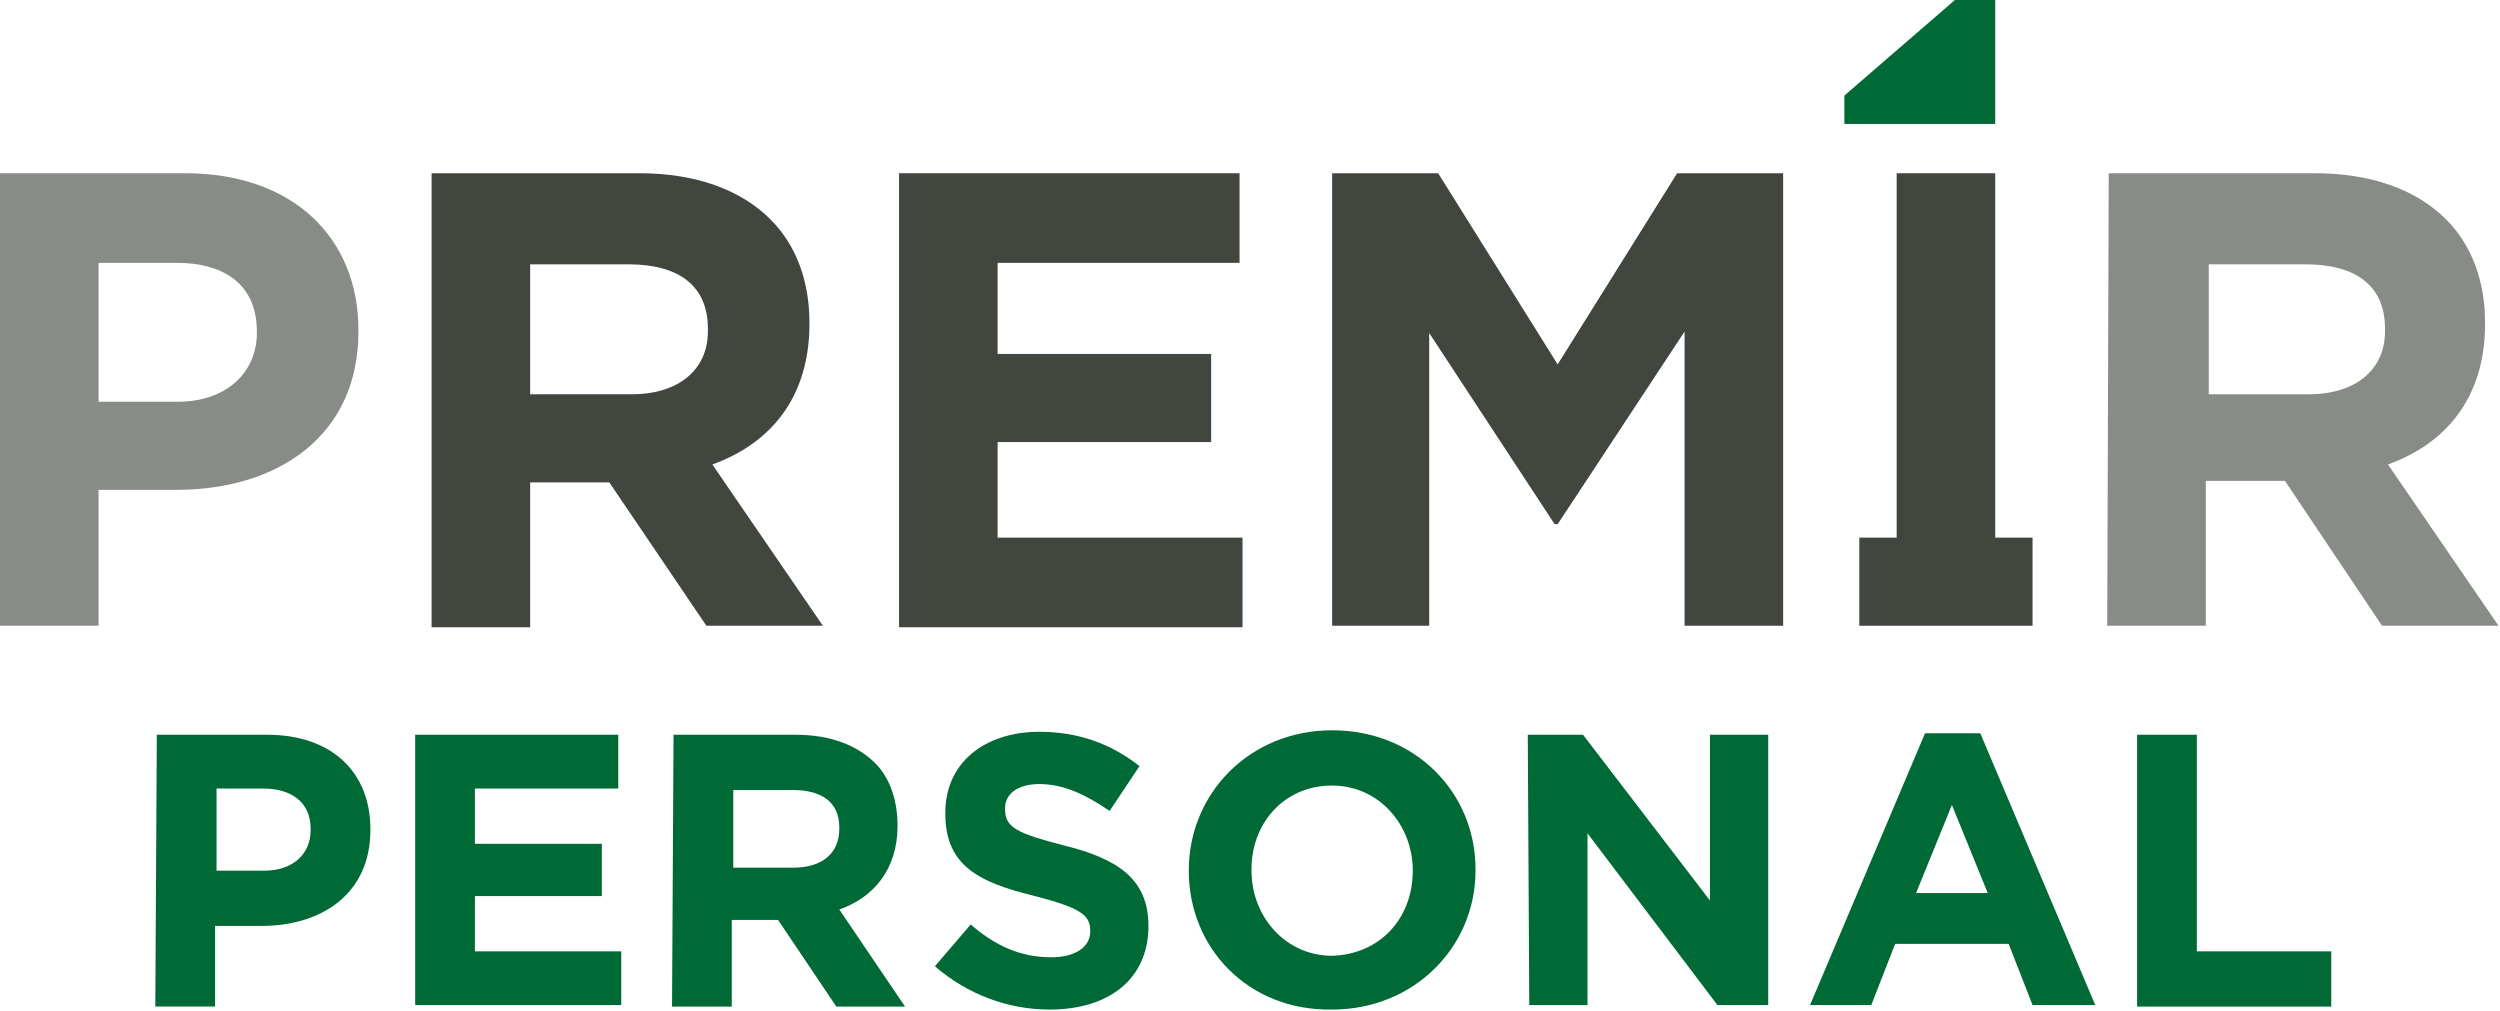 <?xml version="1.0" encoding="UTF-8"?> <svg xmlns="http://www.w3.org/2000/svg" xmlns:xlink="http://www.w3.org/1999/xlink" version="1.1" id="Layer_1" x="0px" y="0px" viewBox="0 0 167.4 67.7" style="enable-background:new 0 0 167.4 67.7;" xml:space="preserve"> <style type="text/css"> .st0{fill:#888C86;} .st1{fill:#41463F;} .st2{fill:#006A36;} </style> <g> <path class="st0" d="M0,11.6h12.4c7.2,0,11.6,4.3,11.6,10.5v0.1c0,7-5.4,10.6-12.2,10.6H6.6v9.1H0V11.6z M11.9,26.9 c3.3,0,5.3-2,5.3-4.6v-0.1c0-3-2-4.6-5.4-4.6H6.6v9.3H11.9z"></path> <path class="st1" d="M28.9,11.6h13.9c3.8,0,6.8,1.1,8.8,3.1c1.7,1.7,2.6,4.1,2.6,6.9v0.1c0,4.9-2.6,8-6.5,9.4l7.4,10.8h-7.8 l-6.5-9.6h-5.3v9.7h-6.6V11.6z M42.3,26.4c3.2,0,5.1-1.7,5.1-4.2V22c0-2.9-2-4.3-5.3-4.3h-6.6v8.7H42.3z"></path> <path class="st1" d="M60.2,11.6H83v6H66.8v6.1h14.3v5.9H66.8V36h16.4v6h-23V11.6z"></path> <path class="st1" d="M89.2,11.6h7.1l8,12.8l8-12.8h7.1v30.3h-6.6V22.2l-8.5,12.9h-0.2l-8.4-12.8v19.6h-6.5V11.6z"></path> <path class="st0" d="M141.2,11.6H155c3.8,0,6.8,1.1,8.8,3.1c1.7,1.7,2.6,4.1,2.6,6.9v0.1c0,4.9-2.6,8-6.5,9.4l7.4,10.8h-7.8 l-6.5-9.7h-5.3v9.7h-6.6L141.2,11.6L141.2,11.6z M154.6,26.4c3.2,0,5.1-1.7,5.1-4.2V22c0-2.9-2-4.3-5.3-4.3h-6.5v8.7H154.6z"></path> <g> <g> <path class="st2" d="M10.5,49.2h7.4c4.3,0,6.9,2.5,6.9,6.3v0.1c0,4.2-3.2,6.4-7.3,6.4h-3.1v5.4h-4L10.5,49.2L10.5,49.2z M17.7,58.3c2,0,3.1-1.2,3.1-2.7v-0.1c0-1.8-1.3-2.7-3.2-2.7h-3.1v5.5C14.5,58.3,17.7,58.3,17.7,58.3z"></path> <path class="st2" d="M27.8,49.2h13.6v3.6h-9.6v3.7h8.5V60h-8.5v3.7h9.8v3.6H27.8V49.2z"></path> <path class="st2" d="M45.1,49.2h8.2c2.3,0,4.1,0.7,5.3,1.9c1,1,1.5,2.5,1.5,4.2l0,0c0,2.9-1.6,4.8-3.9,5.6l4.4,6.5h-4.6l-3.9-5.8 H49v5.8h-4L45.1,49.2L45.1,49.2z M53.1,58.1c2,0,3.1-1,3.1-2.6v-0.1c0-1.7-1.2-2.5-3.1-2.5h-4v5.2H53.1z"></path> <path class="st2" d="M62.6,64.7l2.4-2.8c1.6,1.4,3.3,2.2,5.4,2.2c1.6,0,2.6-0.7,2.6-1.7v-0.1c0-1-0.6-1.5-3.7-2.3 c-3.7-0.9-6-2-6-5.5v-0.1c0-3.3,2.6-5.4,6.3-5.4c2.6,0,4.8,0.8,6.7,2.3l-2,3c-1.6-1.1-3.1-1.8-4.7-1.8c-1.5,0-2.3,0.7-2.3,1.6 v0.1c0,1.2,0.8,1.6,3.9,2.4c3.7,0.9,5.7,2.3,5.7,5.4V62c0,3.6-2.7,5.6-6.6,5.6C67.5,67.6,64.8,66.6,62.6,64.7z"></path> <path class="st2" d="M79.6,58.3L79.6,58.3c0-5.2,4.1-9.4,9.6-9.4c5.6,0,9.6,4.2,9.6,9.3v0.1c0,5.1-4.1,9.3-9.6,9.3 C83.6,67.7,79.6,63.5,79.6,58.3z M94.6,58.3L94.6,58.3c0-3.1-2.3-5.7-5.4-5.7c-3.2,0-5.4,2.5-5.4,5.6v0.1c0,3.1,2.3,5.7,5.4,5.7 C92.4,63.9,94.6,61.5,94.6,58.3z"></path> <path class="st2" d="M102.3,49.2h3.7l8.5,11.1V49.2h3.9v18.1h-3.4l-8.7-11.5v11.5h-3.9L102.3,49.2L102.3,49.2z"></path> <path class="st2" d="M128.9,49.1h3.7l7.7,18.2h-4.2l-1.6-4.1h-7.6l-1.6,4.1h-4.1L128.9,49.1z M133.1,59.8l-2.4-5.9l-2.4,5.9 H133.1z"></path> <path class="st2" d="M143.1,49.2h4v14.5h9v3.7h-13V49.2z"></path> </g> </g> <polygon class="st2" points="133.6,8.3 133.6,0 130.9,0 123.5,6.4 123.5,8.3 127,8.3 "></polygon> <polygon class="st1" points="133.6,11.6 127,11.6 127,36 124.5,36 124.5,41.9 127,41.9 133.6,41.9 136.1,41.9 136.1,36 133.6,36 "></polygon> </g> </svg> 